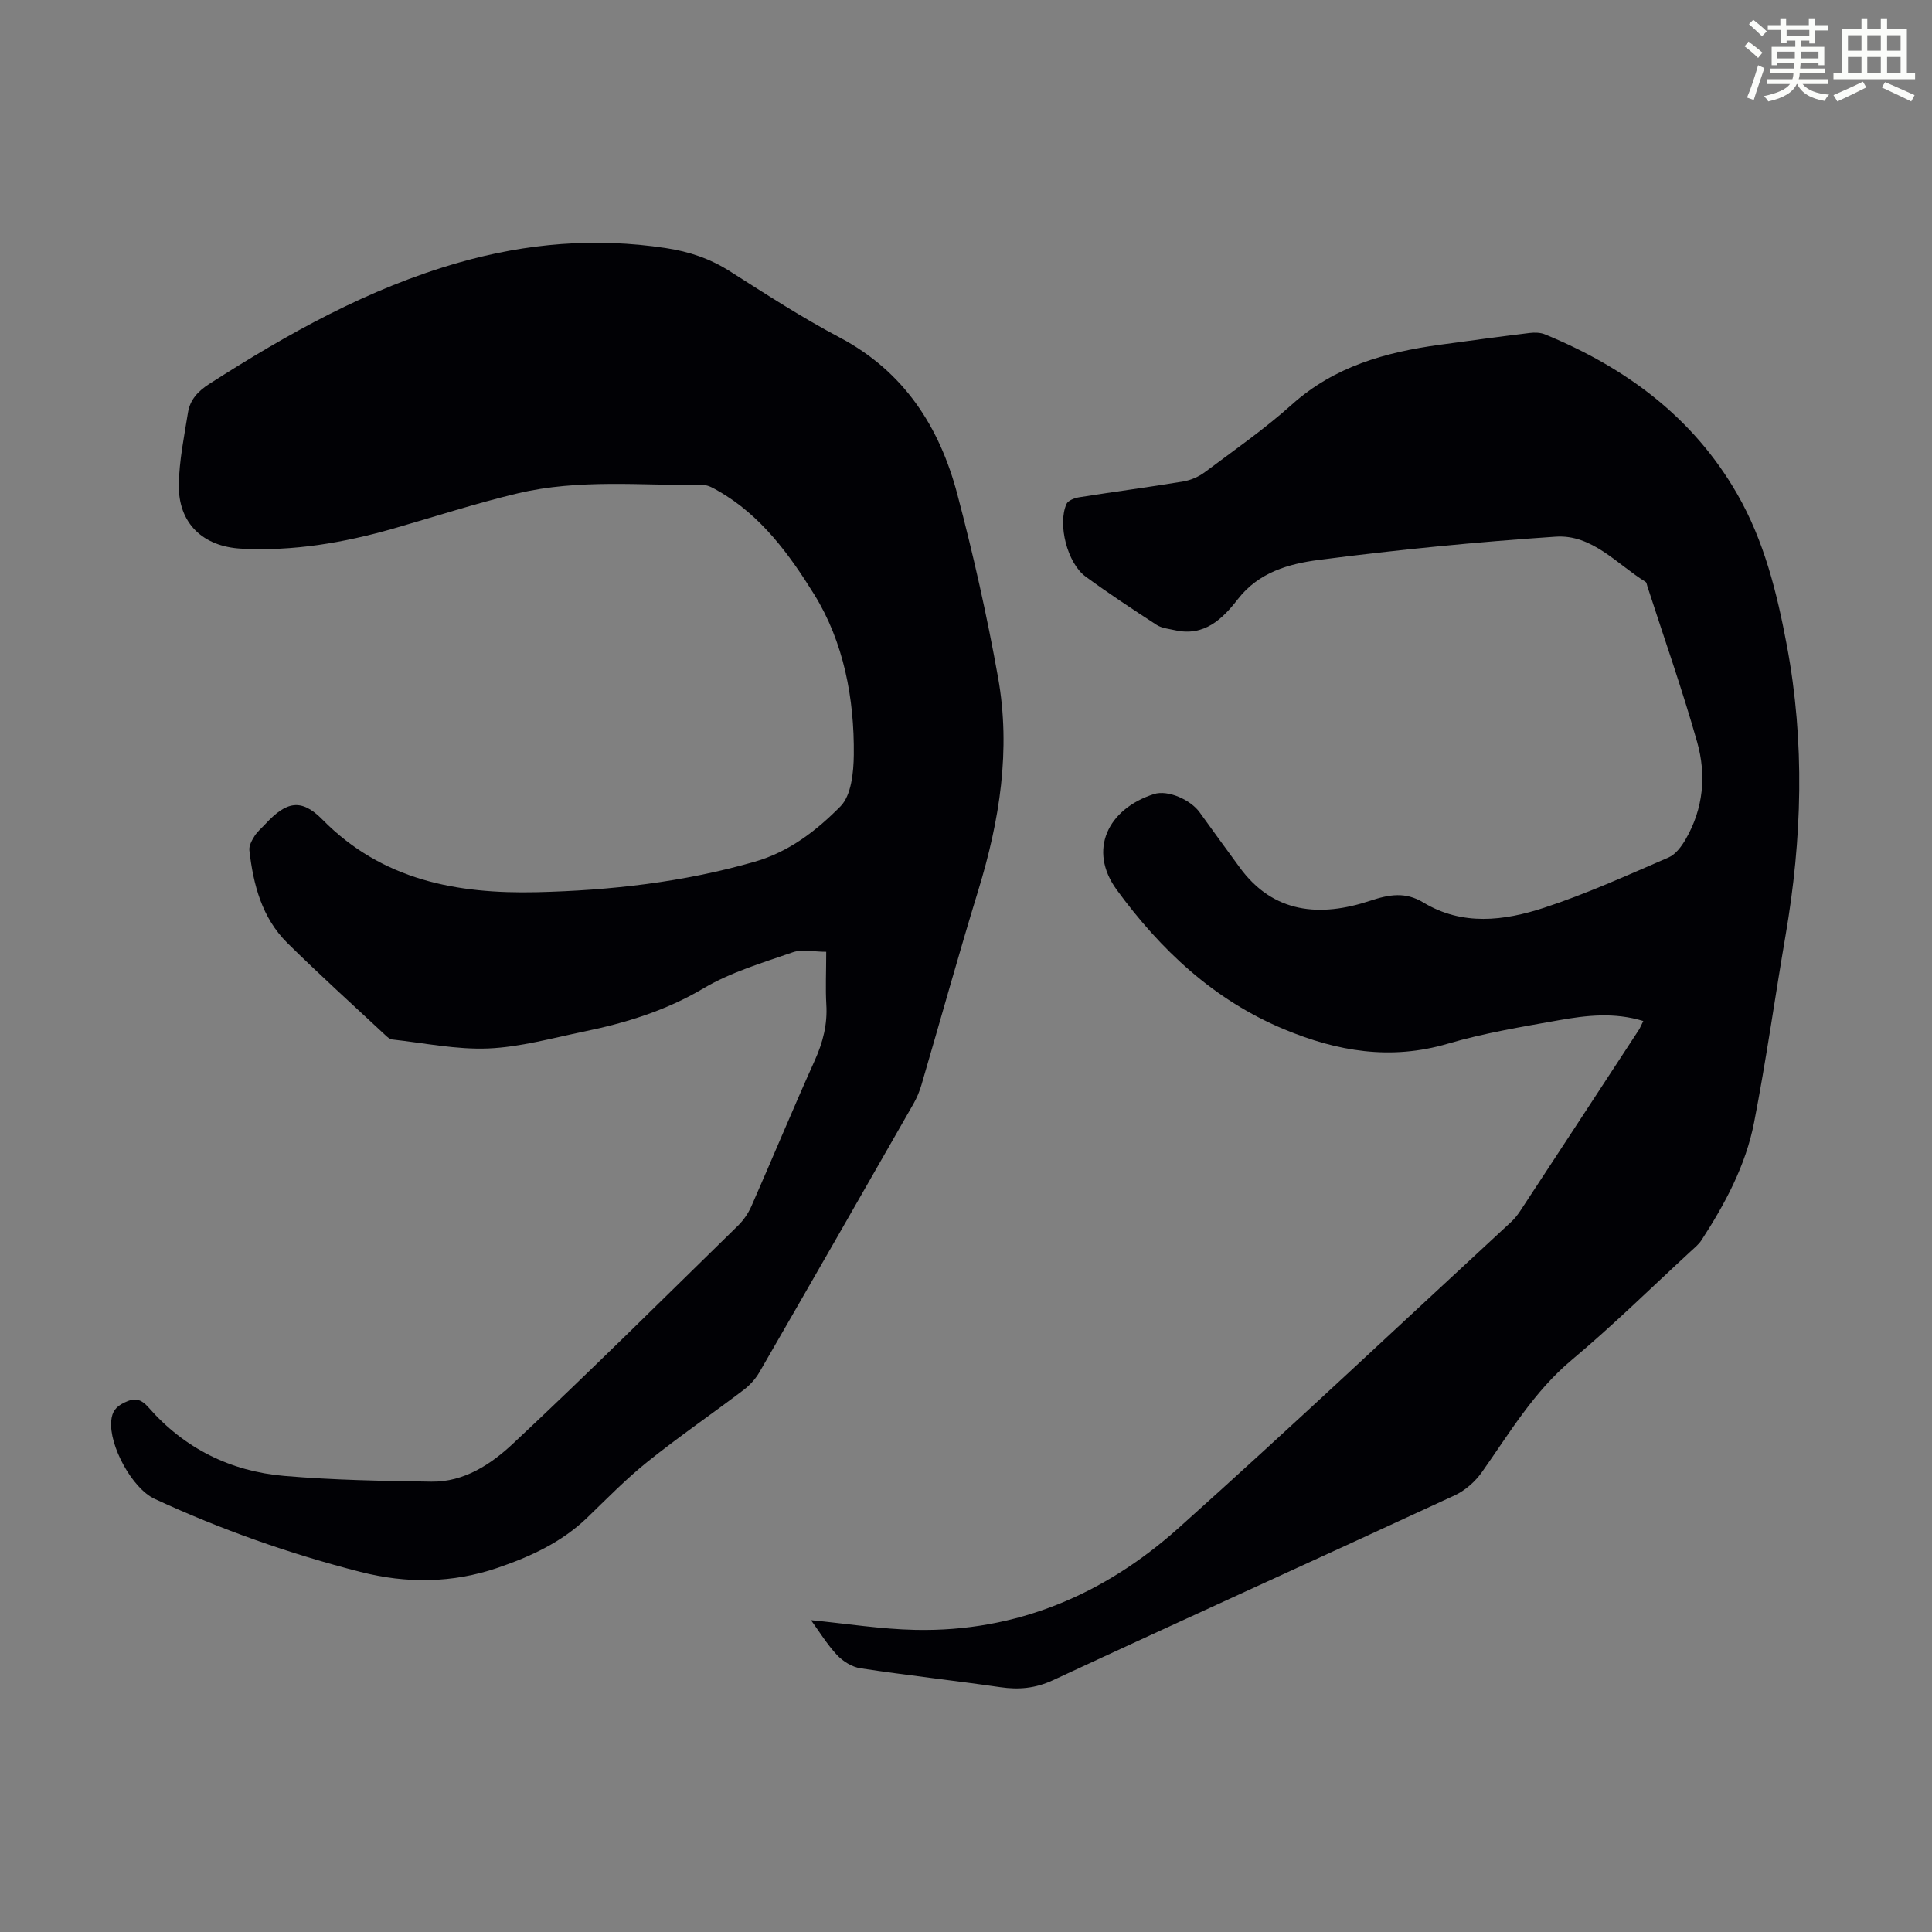 <svg enable-background="new 0 0 400 400" viewBox="0 0 400 400" xmlns="http://www.w3.org/2000/svg"><rect x="0" y="0" width="400" height="400" fill="#808080" stroke="none"/><path d="m361.2 9.6.8-1c.9.7 1.9 1.4 2.9 2.3l-.9 1.1c-1-1-2-1.8-2.8-2.4zm.5 10.6c.9-2.1 1.6-4.3 2.3-6.7.4.2.8.4 1.3.6-.7 2.1-1.5 4.3-2.2 6.6zm.4-15.2.9-.9c1 .8 2 1.6 2.8 2.4l-1 1c-.9-.9-1.8-1.7-2.7-2.5zm12.5-1.2h1.2v1.4h2.7v1.1h-2.7v2.7h-1.2v-.6h-1.8v1.3h4.9v3.8h-1.2v-.5h-3.7c0 .4-.1.9-.1 1.2h5.1v1h-5.2c0 .5-.1.9-.2 1.2h6v1h-5.2c1.1 1.3 2.9 2 5.5 2.2-.4.4-.7.8-.9 1.3-2.9-.5-4.8-1.6-5.7-3.5h-.1c-.8 1.7-2.7 2.9-5.9 3.6-.2-.4-.6-.8-.9-1.1 2.8-.6 4.6-1.4 5.4-2.5h-4.8v-1h5.3c.1-.3.2-.7.2-1.2h-4.9v-1h5c0-.4 0-.8.1-1.2h-3.5v.5h-1.2v-3.8h4.9v-1.3h-1.8v.5h-1.2v-2.7h-2.7v-1h2.6v-1.4h1.2v1.4h4.7v-1.4zm-6.6 8.3h3.6c0-.4 0-.9 0-1.4h-3.6zm1.9-4.6h4.7v-1.3h-4.7zm6.6 3.2h-3.7v1.4h3.7z" fill="#fbfcfa"/><path d="m385.3 3.8h1.3v2.2h2.8v-2.2h1.3v2.2h4.1v9.1h1.7v1.3h-16.9v-1.3h1.7v-9.1h4.1v-2.2zm.4 13.1.7 1.2c-1.8.9-3.8 1.9-6 2.9-.2-.4-.5-.8-.8-1.3 2.3-1 4.3-1.9 6.1-2.8zm-3.1-6.4h2.8v-3.2h-2.8zm0 4.6h2.8v-3.3h-2.8zm4-4.6h2.8v-3.2h-2.8zm0 4.6h2.8v-3.3h-2.8zm3.7 1.9c2.1.9 4.1 1.8 6.1 2.7l-.7 1.3c-2.2-1.1-4.2-2-6.1-2.9zm3.2-9.7h-2.8v3.2h2.8zm-2.8 7.8h2.8v-3.3h-2.8z" fill="#fbfcfa"/><g fill="#010105"><path d="m171.06 197.06c-2.59 0-5-.58-6.96.11-6.28 2.18-12.82 4.11-18.48 7.47-7.79 4.62-16.09 7.15-24.75 8.94-6.57 1.35-13.15 3.21-19.79 3.49-6.6.27-13.27-1.14-19.9-1.86-.49-.05-.98-.51-1.38-.88-6.79-6.34-13.69-12.56-20.3-19.09-5.26-5.2-7.06-12.06-7.87-19.18-.11-.94.51-2.07 1.06-2.95.58-.93 1.48-1.67 2.24-2.49 4.35-4.7 7.43-5.4 11.83-.93 12.37 12.57 27.87 15.41 44.38 15.03 15.23-.36 30.3-2.06 45.06-6.29 7.25-2.08 12.86-6.49 17.81-11.48 2.25-2.28 2.72-7.03 2.76-10.67.13-11.71-2.12-23.4-8.18-33.18-5.05-8.15-11.02-16.42-19.89-21.46-.95-.54-2.02-1.21-3.04-1.21-12.85.09-25.81-1.3-38.47 1.71-8.68 2.06-17.19 4.84-25.77 7.3-10.28 2.94-20.71 4.72-31.45 4.15-7.99-.42-13.08-5.28-12.95-13.26.08-4.98 1.11-9.97 1.9-14.92.42-2.64 2.07-4.42 4.41-5.92 16.25-10.41 32.94-19.79 51.68-25.13 14.09-4.02 28.23-5.2 42.78-3.01 4.91.74 9.18 2.18 13.32 4.81 7.46 4.74 14.89 9.57 22.69 13.69 13.36 7.05 20.72 18.51 24.41 32.49 3.31 12.52 6.15 25.19 8.43 37.94 2.67 14.94.33 29.6-4.09 44.03-4.09 13.36-7.82 26.82-11.75 40.22-.4 1.38-.96 2.75-1.67 3.99-10.6 18.55-21.22 37.09-31.9 55.58-.81 1.4-1.99 2.7-3.28 3.68-6.6 5-13.44 9.7-19.9 14.87-4.41 3.53-8.39 7.62-12.47 11.56-5.28 5.1-11.77 8.07-18.55 10.39-9.35 3.19-18.86 3.29-28.43.84-14.66-3.75-28.86-8.76-42.59-15.12-4.66-2.16-9.47-11.06-8.98-16.17.18-1.92.97-2.91 2.69-3.75 2.14-1.05 3.42-.84 5.06 1.03 7.42 8.47 16.97 13.19 28.07 14.14 10.12.86 20.31 1.05 30.48 1.19 6.76.1 12.36-3.63 16.9-7.89 15.78-14.76 31.1-30 46.55-45.1 1.16-1.13 2.15-2.58 2.8-4.06 4.41-10.03 8.6-20.15 13.1-30.14 1.7-3.77 2.66-7.49 2.4-11.63-.19-3.36-.02-6.72-.02-10.88z"/><path d="m340.23 211.39c-6.04-1.86-11.82-1.17-17.51-.16-7.7 1.37-15.47 2.65-22.95 4.85-11.85 3.49-22.89 1.61-33.95-3-14.55-6.07-25.53-16.42-34.61-28.85-6-8.22-1.87-16.76 7.71-19.83 2.91-.93 7.62 1.23 9.44 3.77 2.73 3.82 5.52 7.59 8.28 11.39 6.98 9.62 16.72 10.36 27.05 6.93 3.98-1.32 7.29-1.88 11.01.37 8.07 4.88 16.71 3.79 24.96 1.09 8.79-2.88 17.27-6.74 25.78-10.41 1.47-.63 2.71-2.3 3.56-3.78 3.68-6.34 4.31-13.31 2.37-20.15-3.07-10.84-6.83-21.49-10.3-32.22-.1-.32-.15-.78-.37-.92-5.95-3.68-11.06-9.87-18.62-9.36-16.4 1.1-32.78 2.7-49.08 4.82-6.13.8-12.39 2.53-16.71 8.11-3.17 4.1-6.96 7.81-13.02 6.44-1.3-.29-2.75-.42-3.81-1.11-4.97-3.23-9.92-6.5-14.7-10-3.78-2.76-5.84-10.84-3.95-15.04.32-.72 1.68-1.23 2.63-1.38 7.18-1.14 14.38-2.08 21.55-3.27 1.56-.26 3.2-.98 4.47-1.93 6.09-4.56 12.37-8.93 18.02-14 8.79-7.88 19.34-10.82 30.57-12.36 6.2-.85 12.41-1.69 18.63-2.45 1.05-.13 2.27-.1 3.22.3 16.68 6.87 30.6 17.11 39.76 33.02 5.6 9.73 8.24 20.46 10.29 31.38 3.76 20.05 3.16 40.07-.28 60.09-2.21 12.89-4.01 25.86-6.51 38.69-1.73 8.86-5.99 16.81-10.89 24.35-.6.92-1.51 1.64-2.33 2.4-8.15 7.51-16.06 15.3-24.55 22.41-7.82 6.55-12.84 15.09-18.57 23.2-1.39 1.97-3.47 3.81-5.65 4.82-27.68 12.82-55.48 25.4-83.14 38.26-3.68 1.71-7.09 2.01-10.95 1.45-9.63-1.39-19.3-2.45-28.92-3.91-1.74-.26-3.63-1.43-4.86-2.74-2.1-2.26-3.74-4.95-5.39-7.22 7.24.7 14.43 1.86 21.64 2.01 20.93.43 39.07-7.33 54.4-21.04 23.27-20.82 45.99-42.25 68.93-63.44.73-.67 1.36-1.49 1.91-2.32 8.23-12.53 16.43-25.07 24.64-37.62.21-.39.37-.81.8-1.64z"/></g></svg>